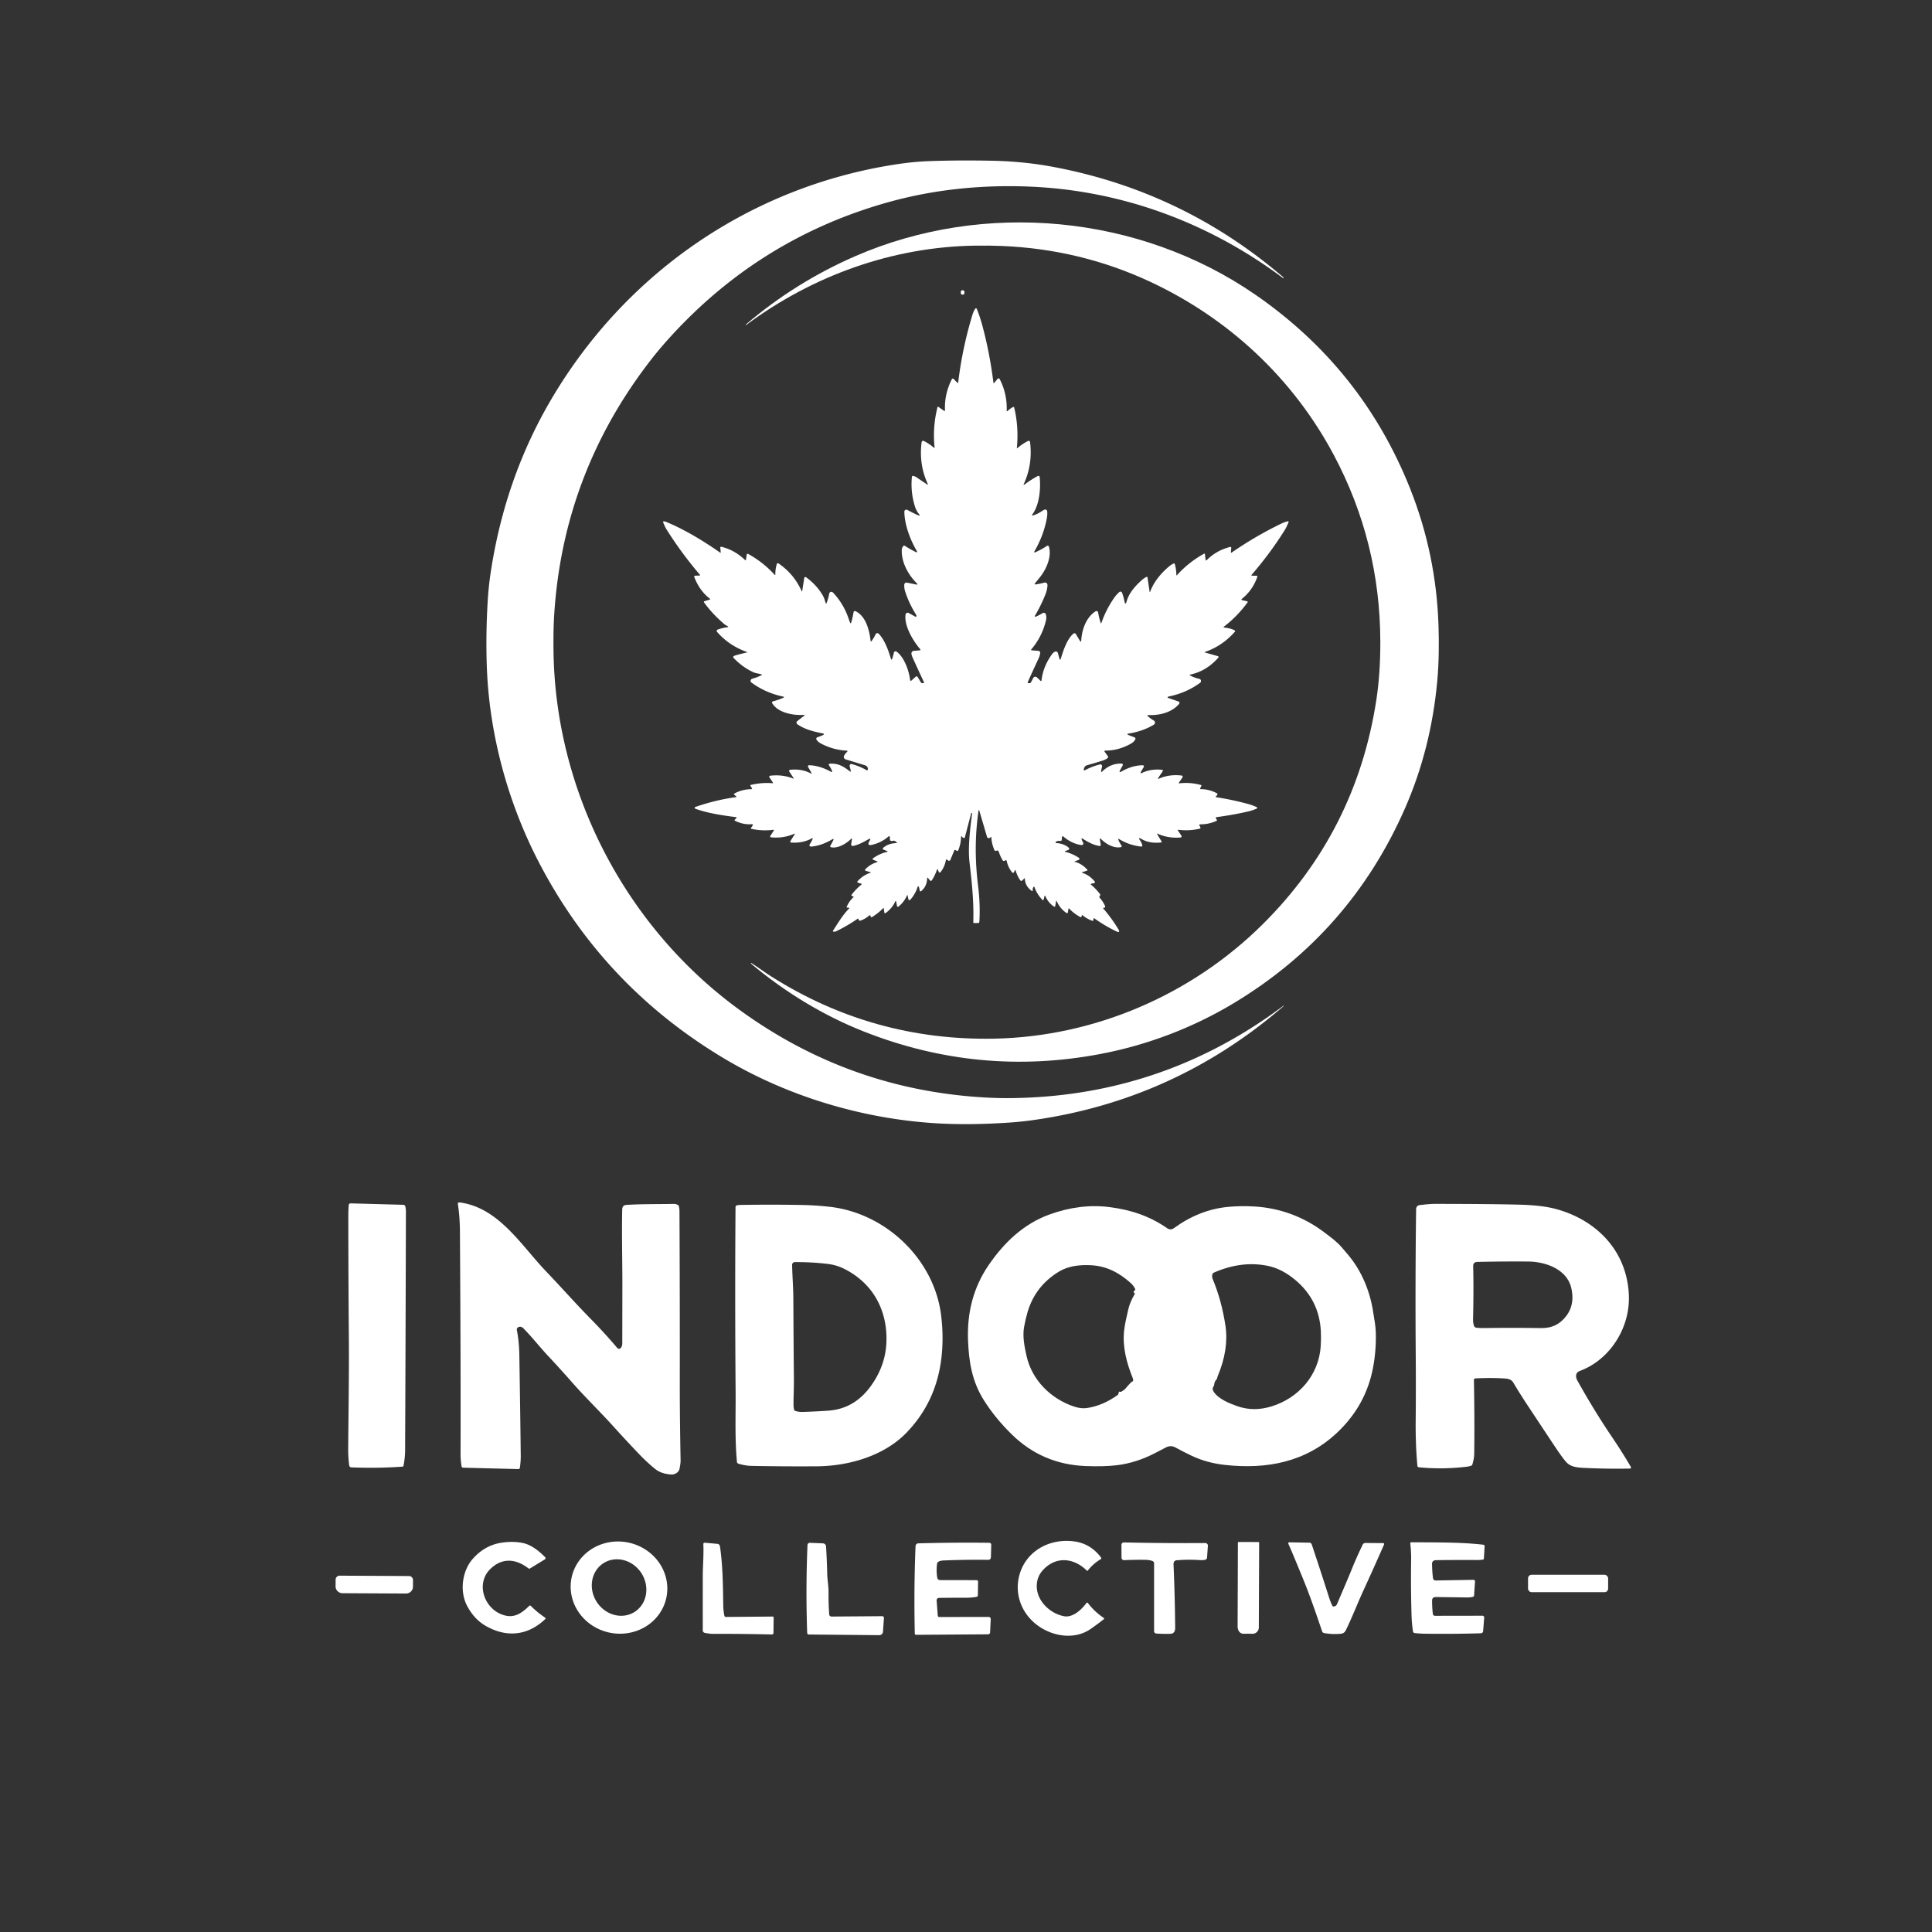 <?xml version="1.0" encoding="UTF-8" standalone="no"?> <svg xmlns="http://www.w3.org/2000/svg" version="1.1" viewBox="0.00 0.00 1448.00 1448.00"><rect x="0.00" y="0.00" width="1448.00" height="1448.00" fill="#333333" stroke="none"/><path stroke="#ffffff" stroke-width="5.00" fill="none" stroke-linecap="butt" vector-effect="non-scaling-stroke" d=" M 837.95 1045.35 Q 839.07 1045.71 840.17 1045.64 Q 841.30 1045.57 842.22 1044.85 C 843.24 1044.05 844.35 1043.66 845.18 1042.62 Q 847.14 1040.19 849.36 1037.95 Q 849.73 1037.58 850.24 1037.42 C 854.66 1036.04 856.10 1025.69 856.33 1021.29 Q 857.09 1006.67 856.89 992.17 Q 856.81 986.17 854.90 979.02 C 854.31 976.80 854.71 974.62 854.39 972.48 Q 853.81 968.53 850.94 966.40"></path><path fill="#ffffff" d=" M 961.67 208.47 C 906.23 166.95 840.98 142.77 772.00 139.87 C 736.21 138.37 700.31 141.86 665.44 151.63 Q 569.14 178.63 501.45 253.54 Q 494.37 261.38 488.93 268.32 Q 421.53 354.35 415.25 462.65 Q 414.67 472.59 414.84 487.50 C 416.04 592.22 467.86 693.13 552.30 755.44 Q 635.97 817.18 739.76 822.63 Q 749.74 823.16 759.75 822.99 Q 872.05 821.18 961.91 753.80 Q 962.02 753.72 962.12 753.83 L 962.12 753.83 Q 962.21 753.94 962.10 754.03 Q 961.00 754.96 959.90 755.90 Q 880.02 823.97 776.42 839.19 Q 766.17 840.70 756.55 841.35 Q 724.65 843.50 698.55 841.68 C 645.00 837.96 589.99 821.53 542.71 793.30 Q 452.06 739.17 403.75 646.03 C 380.55 601.30 366.49 549.72 364.83 498.76 Q 364.05 474.98 365.53 450.49 Q 366.15 440.12 367.51 430.84 Q 378.12 358.31 413.85 298.12 C 469.31 204.66 561.75 140.65 669.54 123.50 Q 683.63 121.26 695.01 120.82 C 710.95 120.21 727.66 120.14 743.99 120.48 Q 767.53 120.98 789.25 125.06 Q 886.79 143.37 961.93 207.91 A 0.26 0.26 0.0 0 1 961.95 208.28 L 961.77 208.46 Q 961.73 208.51 961.67 208.47 Z"></path><path fill="#ffffff" d=" M 862.04 211.17 Q 809.67 186.74 750.72 184.34 Q 741.41 183.96 731.07 184.10 C 668.95 184.96 609.12 206.51 559.22 243.58 Q 559.08 243.68 558.98 243.55 L 558.97 243.54 Q 558.83 243.37 559.00 243.23 Q 596.20 211.48 641.11 191.95 C 737.78 149.92 854.00 160.89 940.83 220.83 Q 1021.04 276.19 1056.83 366.12 Q 1076.44 415.38 1078.15 469.15 C 1078.58 482.51 1078.44 497.12 1077.18 510.70 Q 1072.49 561.22 1053.26 605.27 Q 1012.21 699.29 924.30 752.08 C 894.04 770.25 859.92 783.28 824.65 789.96 Q 733.74 807.18 647.48 773.12 C 616.81 761.02 588.07 743.38 562.70 722.09 Q 562.69 722.08 562.70 722.07 L 562.88 721.83 Q 562.98 721.68 563.14 721.78 C 568.17 724.97 573.36 728.88 577.69 731.62 Q 654.20 780.18 744.95 778.46 C 820.34 777.03 893.11 745.61 946.35 692.74 Q 1016.45 623.11 1031.56 524.50 Q 1034.58 504.78 1034.53 481.01 Q 1034.39 406.32 999.73 341.14 C 969.11 283.55 920.87 238.63 862.04 211.17 Z"></path><rect fill="#ffffff" x="-1.36" y="-1.62" transform="translate(721.45,219.19) rotate(4.3)" width="2.72" height="3.24" rx="1.09"></rect><path fill="#ffffff" d=" M 594.61 582.91 L 591.53 578.24 A 0.83 0.82 -20.0 0 1 592.13 576.97 Q 600.68 575.99 607.65 579.65 Q 608.68 580.19 608.11 579.18 L 605.63 574.77 A 0.83 0.83 0.0 0 1 606.37 573.53 Q 614.15 573.70 622.64 578.34 Q 624.11 579.14 623.49 577.58 Q 622.67 575.50 621.30 573.60 A 0.77 0.77 0.0 0 1 621.87 572.38 C 628.09 571.99 632.04 574.27 636.77 577.99 Q 637.93 578.90 637.58 577.47 L 636.80 574.22 A 1.30 1.30 0.0 0 1 638.40 572.66 Q 644.37 574.27 649.36 577.18 Q 650.13 577.63 650.39 576.77 Q 650.61 576.02 650.29 575.30 Q 649.70 574.00 648.34 573.58 L 633.80 569.13 A 1.97 1.96 -65.8 0 1 632.70 566.22 Q 633.66 564.66 635.07 563.27 A 0.39 0.39 0.0 0 0 634.82 562.61 Q 624.11 562.08 614.82 557.00 Q 613.10 556.05 611.98 554.38 A 1.20 1.19 -26.1 0 1 612.60 552.58 Q 614.58 551.91 616.49 551.07 Q 618.70 550.09 616.33 549.62 C 609.69 548.27 603.24 546.73 597.57 542.79 A 1.44 1.44 0.0 0 1 597.51 540.47 L 602.56 536.55 Q 603.67 535.69 602.27 535.79 C 594.48 536.32 582.88 534.20 578.71 526.93 A 0.85 0.84 67.6 0 1 579.22 525.69 Q 583.38 524.59 586.85 523.06 Q 588.37 522.39 586.74 522.04 Q 573.70 519.24 563.32 511.65 Q 561.99 510.67 562.92 509.28 A 1.34 1.31 -80.3 0 1 563.64 508.76 Q 567.16 507.78 570.58 506.14 Q 571.50 505.70 570.53 505.39 C 568.57 504.75 566.44 504.66 564.55 503.79 Q 556.43 500.05 549.69 492.97 A 0.69 0.68 -45.3 0 1 549.69 492.04 Q 550.18 491.51 550.90 491.30 Q 555.09 490.07 559.43 489.11 Q 560.45 488.89 559.47 488.53 Q 546.35 483.80 537.44 473.62 A 1.11 1.11 0.0 0 1 537.91 471.84 Q 541.76 470.49 545.37 470.07 Q 546.12 469.99 545.55 469.50 C 544.80 468.86 543.83 468.58 543.05 467.93 Q 534.24 460.52 527.65 451.48 A 0.56 0.56 0.0 0 1 527.93 450.62 L 531.92 449.37 Q 532.62 449.14 532.03 448.70 Q 524.37 442.85 520.34 432.48 A 0.74 0.74 0.0 0 1 521.00 431.47 L 524.18 431.36 Q 525.05 431.33 524.48 430.67 Q 511.00 414.87 500.02 397.54 Q 498.13 394.56 496.99 391.33 A 0.45 0.44 -7.8 0 1 497.44 390.74 Q 498.42 390.79 499.35 391.18 C 513.28 396.96 527.24 405.44 539.77 414.19 A 0.26 0.26 0.0 0 0 540.18 413.95 L 539.84 410.47 A 0.63 0.63 0.0 0 1 540.61 409.80 C 547.42 411.38 553.41 414.93 558.43 419.73 Q 558.98 420.26 559.09 419.51 L 559.62 415.74 A 0.78 0.78 0.0 0 1 560.77 415.17 Q 572.01 421.40 580.41 430.62 Q 581.12 431.39 581.11 430.34 Q 581.06 426.61 582.19 422.75 A 0.86 0.86 0.0 0 1 583.50 422.28 Q 594.98 430.11 600.74 442.86 Q 601.12 443.70 601.26 442.79 L 602.77 433.20 A 0.87 0.87 0.0 0 1 604.15 432.63 Q 612.27 438.58 616.78 446.49 C 617.76 448.22 618.23 450.14 618.86 452.03 Q 619.12 452.84 619.45 452.05 Q 620.84 448.67 621.50 444.86 A 1.60 1.59 28.0 0 1 624.22 444.03 Q 632.16 452.29 636.05 463.75 Q 636.54 465.19 637.08 466.50 Q 637.61 467.78 638.01 466.45 Q 639.09 462.82 639.74 458.81 A 1.01 1.01 0.0 0 1 641.18 458.06 C 648.90 461.76 651.60 472.14 652.50 480.36 Q 652.60 481.20 653.12 480.54 Q 654.98 478.18 656.23 475.41 A 1.46 1.45 -55.0 0 1 658.60 474.99 C 663.11 479.65 665.83 487.46 667.69 493.63 Q 668.14 495.12 668.68 493.66 Q 669.49 491.50 669.92 489.20 A 1.31 1.31 0.0 0 1 671.97 488.38 C 677.88 492.61 681.39 503.16 682.11 509.70 A 0.60 0.60 0.0 0 0 683.11 510.07 L 686.23 507.21 A 1.04 1.03 53.5 0 1 687.82 507.45 L 690.07 511.26 Q 690.56 512.10 691.52 512.02 L 691.93 511.99 Q 692.80 511.93 692.43 511.13 Q 687.99 501.72 683.91 492.68 Q 683.38 491.51 683.12 490.17 A 1.99 1.99 0.0 0 1 684.91 487.80 L 689.33 487.44 A 0.53 0.53 0.0 0 0 689.69 486.56 C 684.10 480.08 677.55 468.86 678.68 460.61 A 1.61 1.60 -71.6 0 1 681.04 459.42 L 686.08 462.21 A 0.52 0.52 0.0 0 0 686.85 461.76 Q 686.85 461.50 686.81 461.24 Q 686.76 460.98 686.60 460.72 Q 681.26 452.21 678.38 443.26 Q 677.60 440.83 677.74 438.19 A 1.64 1.63 7.1 0 1 679.70 436.67 L 686.52 438.06 Q 688.36 438.43 687.04 437.10 C 680.53 430.54 675.75 421.62 675.83 412.47 Q 675.85 410.70 676.97 409.29 A 0.90 0.90 0.0 0 1 678.17 409.09 Q 681.96 411.55 686.05 413.59 Q 688.11 414.62 686.95 412.63 C 682.19 404.50 677.95 393.35 677.79 383.52 A 1.57 1.56 72.6 0 1 678.47 382.21 Q 679.20 381.71 680.01 382.16 Q 684.38 384.57 687.93 386.09 Q 690.17 387.04 688.66 385.13 Q 686.67 382.62 685.77 379.73 Q 682.31 368.67 683.47 357.25 A 0.66 0.66 0.0 0 1 684.25 356.67 Q 685.89 356.98 687.27 357.95 Q 691.12 360.66 694.81 363.01 Q 695.77 363.62 695.29 362.58 Q 688.64 348.15 690.71 331.47 A 1.22 1.22 0.0 0 1 692.49 330.53 Q 696.56 332.65 699.90 335.51 Q 700.53 336.06 700.45 335.23 Q 698.88 320.02 702.63 305.18 A 0.44 0.44 0.0 0 1 703.31 304.93 L 707.59 307.94 A 0.43 0.42 16.4 0 0 708.26 307.58 Q 707.68 295.52 713.39 284.20 A 0.83 0.82 36.3 0 1 714.72 284.00 L 717.54 286.90 A 0.35 0.35 0.0 0 0 718.14 286.70 Q 721.24 260.83 728.88 235.76 Q 729.59 233.42 730.94 231.36 A 0.63 0.63 0.0 0 1 732.05 231.46 Q 734.42 237.12 736.40 244.55 Q 741.79 264.71 744.53 286.58 Q 744.66 287.60 745.31 286.80 L 747.67 283.94 A 0.95 0.94 -38.7 0 1 749.24 284.11 Q 754.90 295.15 754.50 307.65 Q 754.47 308.65 755.20 307.97 Q 757.04 306.26 759.25 305.06 A 0.61 0.61 0.0 0 1 760.13 305.46 Q 763.62 320.12 762.13 335.58 Q 762.07 336.24 762.58 335.81 Q 766.27 332.64 770.47 330.49 A 1.07 1.06 -17.1 0 1 772.02 331.31 Q 774.05 348.01 767.41 362.55 Q 766.75 364.00 768.02 363.04 Q 772.76 359.49 777.40 356.97 Q 779.09 356.04 779.27 357.97 C 780.05 366.38 779.06 378.18 773.91 385.29 Q 772.85 386.75 774.57 386.21 Q 778.03 385.10 781.44 382.70 Q 782.22 382.15 783.11 381.93 A 1.42 1.41 -9.9 0 1 784.85 383.15 Q 785.10 385.60 784.62 388.23 Q 782.25 401.14 775.44 412.94 Q 774.51 414.55 776.21 413.80 Q 780.72 411.80 784.66 409.14 A 0.98 0.98 0.0 0 1 786.15 409.68 C 788.42 417.49 784.02 427.02 779.10 433.02 Q 777.38 435.12 775.75 437.15 Q 774.94 438.16 776.22 438.00 Q 779.18 437.62 782.73 436.67 C 784.18 436.28 785.16 437.49 785.07 438.83 Q 784.84 442.18 783.58 445.35 Q 780.18 453.92 775.57 461.66 A 0.33 0.33 0.0 0 0 775.74 462.14 Q 776.10 462.28 776.45 462.12 Q 779.11 460.96 781.44 459.52 A 1.63 1.62 66.2 0 1 783.85 460.46 Q 784.48 462.66 783.95 464.90 Q 781.06 477.19 772.86 486.81 A 0.36 0.36 0.0 0 0 773.11 487.40 L 778.24 487.80 A 1.52 1.52 0.0 0 1 779.61 489.62 Q 779.15 491.95 778.25 493.84 Q 774.33 502.17 770.36 511.05 Q 769.95 511.98 770.96 512.01 L 771.62 512.03 A 1.15 1.13 14.7 0 0 772.66 511.43 L 774.41 508.13 A 1.74 1.74 0.0 0 1 777.15 507.68 L 779.93 510.31 A 0.39 0.39 0.0 0 0 780.59 510.07 Q 781.72 499.60 788.49 490.29 Q 789.36 489.08 790.66 488.43 A 1.55 1.55 0.0 0 1 792.85 489.41 L 793.98 493.46 Q 794.53 495.43 795.12 493.47 C 796.83 487.78 799.79 478.70 804.57 474.87 A 1.19 1.18 55.1 0 1 806.32 475.19 L 809.31 480.18 Q 810.23 481.72 810.36 479.93 C 810.93 471.70 814.03 462.74 821.10 458.17 A 1.25 1.25 0.0 0 1 823.02 459.00 Q 823.73 463.11 824.88 466.66 Q 825.20 467.65 825.55 466.66 Q 829.06 456.68 834.98 448.17 Q 836.79 445.56 838.94 443.71 A 1.29 1.28 -29.9 0 1 840.98 444.26 Q 842.11 447.42 842.73 450.54 Q 843.45 454.17 844.43 450.60 C 846.19 444.25 851.34 438.60 856.28 434.32 Q 857.69 433.10 859.39 432.35 A 0.45 0.45 0.0 0 1 860.02 432.69 L 861.58 443.28 Q 861.73 444.27 862.08 443.33 Q 865.58 433.96 874.91 425.63 C 876.40 424.30 877.83 423.10 879.69 422.32 A 0.59 0.59 0.0 0 1 880.48 422.71 Q 881.62 426.70 881.66 430.78 Q 881.66 431.58 882.20 430.98 Q 890.84 421.41 902.44 414.97 A 0.42 0.42 0.0 0 1 903.06 415.29 L 903.59 419.72 A 0.40 0.40 0.0 0 0 904.27 419.95 Q 911.75 412.42 922.09 409.90 A 0.58 0.58 0.0 0 1 922.81 410.51 L 922.54 413.71 Q 922.46 414.58 923.18 414.08 Q 941.38 401.55 960.58 392.31 Q 962.90 391.19 965.30 390.70 A 0.44 0.44 0.0 0 1 965.79 391.30 C 964.92 393.34 964.07 395.38 962.88 397.28 Q 952.28 414.33 937.99 430.92 A 0.33 0.33 0.0 0 0 938.24 431.47 L 941.77 431.50 A 0.61 0.61 0.0 0 1 942.35 432.30 Q 938.91 442.35 930.58 448.99 A 0.44 0.44 0.0 0 0 930.76 449.76 L 934.77 450.67 A 0.48 0.48 0.0 0 1 935.05 451.42 Q 927.57 461.78 917.34 469.64 Q 916.63 470.18 917.51 470.31 C 920.21 470.71 923.29 471.15 925.43 472.55 Q 926.00 472.92 925.55 473.43 Q 916.09 484.17 903.27 488.56 Q 902.43 488.85 903.28 489.09 L 912.77 491.77 A 0.70 0.70 0.0 0 1 913.11 492.91 Q 904.14 503.06 892.07 505.59 Q 891.15 505.79 891.97 506.24 Q 895.14 507.97 898.83 508.78 A 1.67 1.66 -56.9 0 1 899.45 511.75 Q 889.08 519.35 875.85 522.04 Q 875.43 522.12 875.16 522.48 A 0.35 0.34 -62.3 0 0 875.32 523.01 L 883.23 525.75 A 1.14 1.13 -60.3 0 1 883.72 527.56 C 878.19 534.07 869.13 536.21 860.70 535.95 Q 859.31 535.91 860.34 536.84 Q 862.24 538.54 864.62 539.94 C 866.01 540.75 865.97 542.41 864.63 543.21 Q 856.65 548.04 846.14 549.75 Q 843.81 550.13 846.01 550.98 L 850.28 552.63 A 1.13 1.13 0.0 0 1 850.85 554.25 Q 849.74 556.14 847.79 557.25 Q 838.40 562.62 828.26 562.57 A 0.49 0.49 0.0 0 0 827.86 563.35 L 830.30 566.70 A 1.11 1.11 0.0 0 1 830.05 568.25 Q 828.40 569.43 826.23 570.11 Q 820.14 572.03 814.68 573.53 A 3.02 3.01 -83.3 0 0 812.86 574.97 Q 812.36 575.90 812.24 576.90 A 0.49 0.48 -11.0 0 0 812.96 577.38 Q 818.28 574.46 824.40 572.92 A 1.23 1.23 0.0 0 1 825.64 573.31 Q 826.18 573.93 825.94 574.78 Q 825.46 576.49 825.25 578.15 A 0.37 0.36 -18.8 0 0 825.87 578.45 C 829.99 574.34 834.72 572.15 840.62 572.28 A 0.95 0.95 0.0 0 1 841.43 573.69 L 839.64 576.93 Q 838.17 579.58 840.80 578.08 Q 848.30 573.78 856.00 573.55 Q 858.03 573.49 857.00 575.24 L 855.21 578.26 Q 854.11 580.11 856.07 579.21 Q 862.75 576.11 870.94 576.95 A 0.69 0.69 0.0 0 1 871.44 578.02 L 868.25 582.77 Q 867.32 584.16 868.85 583.49 Q 876.31 580.21 885.53 581.23 A 0.96 0.96 0.0 0 1 886.21 582.73 L 883.55 586.60 A 0.33 0.33 0.0 0 0 883.86 587.11 Q 892.08 586.13 900.13 588.36 A 0.46 0.45 20.8 0 1 900.42 588.99 L 899.54 590.80 Q 899.23 591.44 899.95 591.45 Q 906.45 591.50 912.14 594.61 Q 912.60 594.86 912.46 595.36 Q 912.28 596.02 911.72 596.43 Q 910.49 597.34 912.00 597.57 Q 923.49 599.35 935.10 602.48 Q 938.73 603.45 941.92 604.96 A 0.58 0.58 0.0 0 1 941.92 606.01 Q 939.07 607.30 936.13 608.01 Q 925.33 610.60 911.73 612.44 Q 910.88 612.56 911.32 613.29 L 912.03 614.50 A 0.49 0.49 0.0 0 1 911.81 615.20 Q 905.78 617.92 899.54 617.81 A 0.67 0.66 70.6 0 0 899.02 618.90 Q 899.56 619.53 899.72 620.37 Q 899.82 620.92 899.28 621.05 Q 891.35 622.94 882.97 621.89 A 0.25 0.25 0.0 0 0 882.73 622.27 L 885.45 626.33 A 0.88 0.87 -19.5 0 1 884.80 627.69 Q 875.63 628.44 867.74 624.91 Q 866.86 624.52 867.36 625.35 L 870.60 630.68 A 0.48 0.48 0.0 0 1 870.25 631.40 Q 861.66 632.39 855.54 628.83 Q 852.57 627.11 854.50 629.94 Q 855.54 631.48 856.02 633.09 Q 856.49 634.66 854.87 634.46 Q 846.18 633.38 838.97 629.00 Q 837.71 628.23 838.27 629.60 Q 839.16 631.80 840.55 633.74 A 0.76 0.75 66.4 0 1 840.09 634.92 C 834.83 635.98 828.88 632.57 825.20 628.83 Q 824.12 627.74 824.36 629.25 L 824.99 633.24 A 0.71 0.70 89.0 0 1 824.21 634.05 C 819.60 633.49 815.39 631.03 811.47 628.63 Q 810.21 627.86 810.72 629.25 Q 811.16 630.47 811.78 631.58 A 1.20 1.19 -11.2 0 1 810.59 633.35 Q 803.59 632.50 797.10 627.07 Q 796.06 626.20 795.93 627.54 L 795.74 629.56 Q 795.68 630.18 795.06 630.21 Q 794.24 630.26 793.43 630.25 A 3.49 3.11 -52.6 0 0 792.13 630.50 Q 791.28 630.84 791.12 631.66 Q 791.08 631.88 791.30 631.88 Q 796.53 632.02 800.25 634.74 Q 802.68 636.53 799.78 637.36 Q 799.14 637.54 798.51 637.81 Q 797.55 638.22 798.56 638.48 Q 803.95 639.81 808.64 642.95 A 0.86 0.86 0.0 0 1 808.46 644.47 L 805.75 645.50 Q 804.91 645.81 805.78 646.03 Q 810.79 647.25 814.91 651.82 A 0.44 0.43 60.3 0 1 814.72 652.53 L 811.47 653.54 Q 810.34 653.88 811.46 654.27 Q 816.66 656.04 820.48 660.69 A 0.74 0.73 64.2 0 1 820.07 661.88 L 817.82 662.35 A 0.38 0.38 0.0 0 0 817.66 663.02 Q 821.39 666.10 824.48 670.18 Q 824.80 670.60 824.53 671.05 L 824.01 671.91 A 0.71 0.70 -51.4 0 0 824.10 672.74 Q 826.67 675.60 828.15 678.86 Q 828.82 680.35 827.17 680.35 A 0.36 0.35 69.8 0 0 826.90 680.94 Q 833.10 688.12 837.93 696.01 Q 840.24 699.77 836.27 697.84 Q 827.88 693.78 820.36 688.40 Q 819.62 687.87 819.53 688.77 L 819.45 689.60 Q 819.37 690.37 818.65 690.11 Q 814.58 688.64 811.40 686.00 Q 810.83 685.52 810.79 686.26 Q 810.75 686.80 810.43 687.21 Q 810.14 687.57 809.74 687.35 Q 804.95 684.79 801.43 681.04 Q 800.90 680.47 800.78 681.24 L 800.38 683.81 A 0.68 0.68 0.0 0 1 799.33 684.27 Q 794.62 681.13 792.09 675.63 Q 791.63 674.63 791.45 675.71 L 790.88 679.09 A 0.60 0.60 0.0 0 1 789.96 679.49 Q 785.73 676.69 783.50 671.70 Q 783.07 670.72 782.81 671.76 L 782.18 674.25 A 0.52 0.52 0.0 0 1 781.30 674.49 Q 777.07 670.02 775.36 664.94 Q 775.09 664.14 774.59 664.82 Q 773.88 665.77 774.00 667.14 Q 774.10 668.29 773.16 667.62 Q 768.36 664.17 768.10 658.54 A 0.28 0.28 0.0 0 0 767.61 658.36 L 766.26 659.86 A 1.02 1.02 0.0 0 1 764.66 659.75 Q 762.30 656.31 761.18 652.36 A 0.33 0.33 0.0 0 0 760.55 652.32 L 760.00 653.65 A 0.83 0.82 -53.8 0 1 758.60 653.87 Q 755.64 650.30 754.48 645.30 Q 754.24 644.27 753.39 644.90 Q 752.08 645.86 751.27 644.47 Q 749.60 641.57 748.58 638.42 Q 748.40 637.84 747.88 637.55 Q 747.32 637.24 746.78 637.60 A 1.00 1.00 0.0 0 1 745.32 637.16 Q 743.20 632.28 743.01 627.71 Q 742.98 626.86 742.41 627.50 Q 741.60 628.41 740.53 628.07 Q 739.93 627.88 739.76 627.28 L 734.02 607.75 Q 733.59 606.28 733.37 607.80 C 730.62 626.92 730.73 645.13 733.06 663.94 Q 734.79 677.80 734.01 690.85 Q 733.96 691.73 733.07 691.75 L 730.24 691.83 Q 729.44 691.86 729.46 691.06 C 729.94 675.92 728.42 661.48 726.66 646.54 C 725.36 635.48 726.99 621.51 728.59 609.73 Q 728.64 609.41 728.32 609.34 L 728.05 609.29 Q 727.96 609.27 727.93 609.36 L 723.15 627.55 Q 723.05 627.91 722.71 628.01 Q 721.90 628.25 721.25 627.33 Q 720.33 626.02 720.27 627.62 Q 720.11 632.65 718.19 637.29 Q 717.90 637.99 717.22 637.66 L 715.94 637.04 Q 715.46 636.80 715.25 637.31 L 712.26 644.50 A 1.08 1.08 0.0 0 1 710.48 644.82 Q 710.07 644.39 709.52 644.20 A 0.44 0.44 0.0 0 0 708.95 644.54 Q 708.03 649.76 704.90 653.67 A 0.75 0.75 0.0 0 1 703.62 653.50 L 702.94 651.92 Q 702.54 650.99 702.21 651.94 Q 700.77 656.05 698.43 659.75 A 0.92 0.91 -48.4 0 1 696.95 659.84 L 695.51 658.04 Q 694.93 657.32 694.90 658.24 Q 694.70 664.00 690.84 667.51 Q 689.37 668.86 689.19 666.87 Q 689.08 665.71 688.59 664.66 Q 688.11 663.63 687.76 664.72 Q 686.06 670.00 682.26 674.37 A 0.83 0.83 0.0 0 1 680.82 673.99 L 680.27 671.28 Q 680.09 670.37 679.73 671.22 Q 677.70 675.97 673.37 679.51 A 0.66 0.66 0.0 0 1 672.31 679.13 L 671.65 675.80 Q 671.42 674.66 670.94 675.72 Q 668.70 680.69 663.74 684.34 A 0.61 0.61 0.0 0 1 662.78 683.93 L 662.41 681.02 Q 662.32 680.25 661.78 680.81 Q 658.08 684.59 653.47 687.38 A 0.57 0.56 63.5 0 1 652.65 687.10 L 652.36 686.35 Q 652.08 685.63 651.50 686.14 Q 648.55 688.70 645.08 689.93 Q 643.71 690.41 643.47 688.94 Q 643.35 688.19 642.72 688.63 Q 635.28 693.80 626.56 698.04 C 625.95 698.33 625.28 698.31 624.63 698.26 A 0.44 0.43 18.3 0 1 624.29 697.59 C 628.05 691.77 631.52 685.91 636.30 680.99 Q 636.92 680.35 636.03 680.29 L 635.03 680.23 Q 634.35 680.19 634.62 679.56 Q 636.36 675.52 639.55 672.50 Q 640.10 671.98 639.36 671.82 Q 638.80 671.71 638.36 671.40 Q 637.89 671.07 638.24 670.61 Q 641.40 666.48 645.63 662.97 A 0.39 0.39 0.0 0 0 645.49 662.29 L 643.02 661.56 A 0.67 0.66 -60.6 0 1 642.72 660.48 Q 646.76 655.98 652.29 654.15 Q 653.08 653.89 652.28 653.66 L 648.72 652.61 A 0.59 0.59 0.0 0 1 648.45 651.65 Q 651.98 647.79 657.24 646.19 Q 658.27 645.88 657.26 645.49 L 654.40 644.38 A 0.60 0.60 0.0 0 1 654.26 643.34 Q 659.05 639.85 664.81 638.47 Q 665.77 638.24 664.86 637.86 L 662.07 636.73 A 0.74 0.74 0.0 0 1 661.86 635.50 Q 665.63 632.12 671.72 631.88 Q 672.63 631.85 671.96 631.22 Q 671.48 630.77 670.88 630.41 Q 670.00 629.90 669.04 630.23 Q 668.22 630.51 667.49 630.10 Q 667.02 629.84 666.99 629.31 L 666.88 627.20 A 0.52 0.52 0.0 0 0 666.01 626.83 Q 660.25 631.94 652.33 633.42 A 1.24 1.23 8.1 0 1 651.00 631.65 L 651.98 629.72 Q 652.92 627.88 651.12 628.89 C 647.43 630.95 643.41 633.28 639.23 634.03 A 1.12 1.11 -0.6 0 1 637.93 632.76 L 638.52 628.99 Q 638.70 627.90 637.92 628.68 C 634.31 632.29 628.07 636.06 622.86 635.00 A 0.80 0.80 0.0 0 1 622.35 633.79 Q 623.49 631.96 624.46 629.87 Q 625.26 628.16 623.64 629.13 Q 616.32 633.48 608.93 634.43 Q 605.44 634.87 607.40 631.96 Q 608.41 630.46 609.05 628.71 Q 609.36 627.84 608.56 628.29 Q 601.66 632.09 592.94 631.47 A 0.70 0.70 0.0 0 1 592.39 630.40 L 595.60 625.29 Q 596.07 624.54 595.26 624.89 Q 587.01 628.53 577.79 627.54 A 0.64 0.64 0.0 0 1 577.32 626.55 L 579.96 622.47 A 0.36 0.36 0.0 0 0 579.61 621.91 Q 571.48 622.99 563.19 621.21 A 0.55 0.55 0.0 0 1 562.93 620.28 Q 563.77 619.48 564.20 618.34 A 0.47 0.47 0.0 0 0 563.72 617.70 Q 557.17 618.29 550.83 615.12 Q 550.27 614.84 550.69 614.39 L 551.89 613.10 Q 552.42 612.53 551.65 612.43 C 541.43 611.13 530.90 609.58 521.27 606.19 A 0.89 0.87 20.0 0 1 520.73 605.05 Q 520.77 604.94 521.26 604.77 Q 536.43 599.52 551.34 597.50 Q 552.34 597.36 551.57 596.70 L 550.39 595.68 Q 549.74 595.11 550.50 594.70 Q 556.18 591.59 563.15 591.46 A 0.48 0.48 0.0 0 0 563.55 590.73 L 562.48 589.03 Q 562.11 588.43 562.80 588.27 Q 571.22 586.34 578.93 587.01 Q 579.64 587.08 579.25 586.48 L 576.64 582.55 A 0.75 0.75 0.0 0 1 577.18 581.39 Q 586.28 580.31 594.21 583.41 Q 595.20 583.80 594.61 582.91 Z"></path><path fill="#ffffff" d=" M 462.66 1010.31 A 1.68 1.68 0.0 0 0 465.27 1010.26 Q 466.38 1008.85 466.39 1007.02 Q 466.42 986.40 466.46 964.27 C 466.49 945.09 465.93 925.78 466.33 906.50 Q 466.40 903.24 469.49 903.05 C 481.44 902.30 493.54 902.54 505.09 902.30 Q 506.54 902.27 508.17 903.16 Q 508.63 903.41 508.75 903.91 Q 509.24 905.88 509.25 907.77 Q 509.57 972.60 509.49 1037.00 Q 509.46 1060.33 510.09 1094.50 Q 510.13 1096.69 509.30 1100.76 C 508.73 1103.58 505.74 1105.32 502.90 1105.11 Q 495.51 1104.56 491.07 1101.00 Q 484.91 1096.06 477.71 1088.48 Q 468.11 1078.38 459.98 1069.36 C 449.72 1057.97 438.47 1047.13 428.80 1036.10 Q 419.73 1025.77 411.20 1016.69 C 404.63 1009.71 399.12 1002.48 392.19 995.47 Q 390.70 993.96 388.80 994.52 A 2.04 2.04 0.0 0 0 387.38 996.87 Q 389.07 1005.60 389.23 1015.48 Q 389.92 1058.17 390.29 1090.87 Q 390.34 1095.13 389.65 1100.06 A 1.16 1.16 0.0 0 1 388.48 1101.05 L 347.22 1100.01 Q 346.08 1099.98 345.91 1098.86 Q 345.16 1094.00 345.18 1089.75 Q 345.38 1026.96 344.71 923.03 Q 344.63 911.78 343.19 902.55 Q 342.95 901.01 344.50 901.21 C 373.72 904.96 390.70 933.47 409.25 952.85 C 420.57 964.68 431.21 976.79 442.88 988.64 Q 453.29 999.22 462.66 1010.31 Z"></path><path fill="#ffffff" d=" M 303.78 904.21 Q 304.23 906.20 304.23 907.95 Q 303.99 1002.23 303.63 1086.88 C 303.61 1090.74 303.21 1094.70 302.39 1098.63 A 0.73 0.73 0.0 0 1 301.73 1099.21 Q 282.84 1100.58 263.31 1099.76 A 1.66 1.66 0.0 0 1 261.74 1098.32 Q 260.92 1092.07 260.96 1086.39 C 261.13 1059.49 261.69 1030.97 261.46 1002.56 Q 261.09 958.34 261.05 912.45 Q 261.04 907.63 261.34 903.42 Q 261.44 901.87 262.99 901.91 L 302.27 902.97 A 1.60 1.59 84.1 0 1 303.78 904.21 Z"></path><path fill="#ffffff" d=" M 1104.91 1033.53 Q 1104.67 1033.82 1104.68 1034.50 Q 1105.24 1064.03 1104.90 1089.50 Q 1104.85 1093.41 1103.44 1097.77 Q 1103.29 1098.26 1102.80 1098.44 Q 1101.22 1099.04 1099.49 1099.25 Q 1081.25 1101.46 1063.39 1099.70 A 1.20 1.20 0.0 0 1 1062.32 1098.62 Q 1060.87 1082.77 1061.03 1065.00 Q 1061.26 1040.43 1061.08 1017.00 Q 1060.64 961.78 1061.35 906.10 A 2.95 2.95 0.0 0 1 1063.98 903.20 C 1067.80 902.78 1071.61 902.29 1075.48 902.29 Q 1116.05 902.31 1137.88 902.85 C 1146.91 903.07 1157.14 903.75 1165.74 906.02 C 1192.06 912.98 1213.34 931.43 1219.20 958.29 Q 1221.50 968.82 1220.58 978.51 C 1218.56 999.63 1204.64 1019.80 1184.15 1027.46 C 1180.68 1028.75 1180.66 1031.91 1182.26 1034.78 Q 1194.86 1057.40 1208.37 1077.34 Q 1216.09 1088.75 1222.33 1099.51 A 0.78 0.77 -15.5 0 1 1221.67 1100.67 Q 1204.70 1101.00 1187.04 1100.15 C 1182.72 1099.94 1177.68 1099.57 1174.40 1096.36 Q 1171.73 1093.74 1164.45 1082.78 Q 1154.46 1067.73 1144.64 1052.88 Q 1139.20 1044.65 1134.16 1036.20 Q 1132.54 1033.49 1128.41 1033.19 Q 1118.29 1032.47 1105.80 1033.08 A 1.31 1.23 -70.2 0 0 1104.91 1033.53 Z M 1177.63 965.30 C 1174.31 951.12 1158.21 945.59 1145.33 945.49 Q 1126.25 945.35 1107.28 945.78 Q 1104.04 945.85 1104.12 949.09 Q 1104.56 966.24 1104.03 988.51 Q 1103.97 991.32 1104.69 993.56 A 2.29 2.27 -6.2 0 0 1106.65 995.12 Q 1109.69 995.40 1112.86 995.35 Q 1133.91 995.06 1154.49 995.37 C 1160.49 995.46 1165.80 994.16 1170.32 990.12 Q 1181.18 980.43 1177.63 965.30 Z"></path><path fill="#ffffff" d=" M 622.12 904.51 C 664.09 909.35 700.04 943.89 705.30 985.43 Q 707.35 1001.64 705.66 1016.94 Q 701.97 1050.49 679.30 1073.87 C 662.42 1091.28 635.93 1098.82 612.12 1098.97 Q 586.35 1099.12 563.35 1098.66 Q 558.65 1098.57 553.46 1097.02 A 1.58 1.58 0.0 0 1 552.33 1095.65 C 550.68 1078.24 551.46 1060.06 551.33 1043.50 Q 550.77 973.08 551.26 904.68 A 1.36 1.36 0.0 0 1 552.39 903.35 Q 553.98 903.08 555.61 903.06 Q 579.22 902.71 600.92 903.11 Q 611.74 903.32 622.12 904.51 Z M 632.80 951.01 Q 626.98 948.08 620.42 947.29 Q 608.25 945.83 595.67 945.93 A 2.01 2.01 0.0 0 0 593.68 947.98 C 593.83 956.37 594.55 964.77 594.59 973.18 Q 594.75 1003.91 595.01 1034.27 C 595.06 1040.60 594.69 1046.88 594.73 1053.11 Q 594.74 1054.80 595.21 1056.65 A 1.06 1.05 -87.3 0 0 595.86 1057.37 Q 598.39 1058.31 601.58 1058.22 Q 611.58 1057.91 620.74 1057.27 Q 639.96 1055.95 652.16 1039.50 Q 663.81 1023.81 664.37 1005.50 C 665.10 981.79 654.14 961.72 632.80 951.01 Z"></path><path fill="#ffffff" d=" M 892.96 1090.99 Q 886.72 1088.00 880.91 1084.82 Q 877.45 1082.93 873.77 1084.86 Q 869.62 1087.03 865.93 1088.95 Q 851.52 1096.44 837.01 1098.16 Q 827.19 1099.32 813.50 1098.77 Q 781.11 1097.46 758.24 1075.00 Q 745.61 1062.61 737.13 1049.00 C 728.51 1035.16 726.14 1020.62 725.52 1004.51 Q 724.30 972.75 740.68 948.60 C 752.28 931.51 767.03 917.33 786.46 910.28 Q 809.68 901.84 831.88 904.74 C 847.31 906.75 861.26 911.18 874.78 920.53 Q 877.34 922.29 879.92 920.42 Q 898.84 906.67 920.09 904.57 Q 929.76 903.61 940.49 904.26 C 959.35 905.41 977.10 911.99 992.28 923.43 C 997.37 927.28 1001.81 930.51 1005.53 934.75 Q 1008.20 937.80 1011.03 941.24 C 1020.86 953.19 1026.94 968.37 1029.16 983.36 C 1029.90 988.39 1030.97 993.24 1031.13 998.32 Q 1031.55 1012.05 1029.02 1025.28 Q 1023.65 1053.43 1002.25 1073.65 C 978.80 1095.81 949.48 1101.44 917.83 1097.90 Q 904.23 1096.38 892.96 1090.99 Z M 911.84 1033.69 Q 910.11 1035.54 909.96 1038.01 Q 909.93 1038.49 909.64 1038.87 Q 908.16 1040.81 909.63 1043.07 C 913.11 1048.46 921.23 1051.76 927.23 1053.87 C 935.87 1056.91 944.30 1056.72 952.90 1054.09 C 973.39 1047.84 988.44 1030.59 989.86 1008.92 Q 990.24 1003.24 989.95 997.67 Q 988.73 974.43 971.00 959.47 Q 960.90 950.96 950.26 948.75 Q 930.48 944.66 909.53 953.91 Q 908.99 954.15 908.80 954.70 Q 908.09 956.67 908.84 958.47 Q 915.60 974.73 918.44 993.50 Q 921.11 1011.18 912.67 1031.37 Q 912.36 1032.11 912.23 1032.89 Q 912.16 1033.35 911.84 1033.69 Z M 837.95 1045.35 Q 839.07 1045.71 840.17 1045.64 Q 841.30 1045.57 842.22 1044.85 C 843.24 1044.05 844.35 1043.66 845.18 1042.62 Q 847.14 1040.19 849.36 1037.95 Q 849.73 1037.58 850.24 1037.42 C 854.66 1036.04 856.10 1025.69 856.33 1021.29 Q 857.09 1006.67 856.89 992.17 Q 856.81 986.17 854.90 979.02 C 854.31 976.80 854.71 974.62 854.39 972.48 Q 853.81 968.53 850.94 966.40 Q 849.79 963.69 847.37 961.53 C 838.52 953.62 828.99 948.70 817.01 948.23 C 808.78 947.91 800.65 948.82 793.64 953.07 Q 775.89 963.85 770.14 983.39 Q 768.68 988.34 767.56 994.40 C 766.24 1001.53 767.82 1009.36 769.38 1016.27 C 773.42 1034.26 787.40 1048.32 804.95 1054.18 Q 810.14 1055.92 814.51 1055.31 Q 826.35 1053.67 837.95 1045.35 Z"></path><path fill="#ffffff" d=" M 837.95 1045.35 Q 844.05 1042.60 848.13 1037.86 C 849.28 1036.51 849.62 1034.44 848.95 1032.79 C 844.39 1021.51 841.24 1009.59 842.47 997.60 C 843.02 992.24 844.41 986.87 845.56 981.64 Q 846.83 975.87 850.69 969.45 Q 851.12 968.74 850.94 966.40 Q 853.81 968.53 854.39 972.48 C 854.71 974.62 854.31 976.80 854.90 979.02 Q 856.81 986.17 856.89 992.17 Q 857.09 1006.67 856.33 1021.29 C 856.10 1025.69 854.66 1036.04 850.24 1037.42 Q 849.73 1037.58 849.36 1037.95 Q 847.14 1040.19 845.18 1042.62 C 844.35 1043.66 843.24 1044.05 842.22 1044.85 Q 841.30 1045.57 840.17 1045.64 Q 839.07 1045.71 837.95 1045.35 Z"></path><path fill="#ffffff" d=" M 797.50 1211.33 C 804.04 1212.56 810.65 1206.40 814.29 1201.39 A 0.63 0.63 0.0 0 1 815.30 1201.37 Q 820.46 1208.12 827.34 1212.68 A 0.49 0.49 0.0 0 1 827.37 1213.48 Q 822.45 1217.41 817.25 1220.98 C 806.29 1228.49 791.56 1226.92 780.42 1220.07 C 766.27 1211.38 759.46 1195.15 764.36 1179.31 C 769.82 1161.66 787.70 1152.63 805.70 1155.34 Q 817.41 1157.10 825.17 1167.25 A 0.93 0.93 0.0 0 1 824.91 1168.62 Q 819.17 1172.07 815.24 1177.16 A 0.43 0.43 0.0 0 1 814.60 1177.20 C 804.90 1167.50 791.29 1166.08 781.55 1176.88 Q 776.55 1182.42 777.09 1190.17 C 777.83 1200.64 787.47 1209.45 797.50 1211.33 Z"></path><path fill="#ffffff" d=" M 499.413 1197.489 A 36.30 34.48 12.1 0 1 456.692 1223.594 A 36.30 34.48 12.1 0 1 428.426 1182.271 A 36.30 34.48 12.1 0 1 471.148 1156.166 A 36.30 34.48 12.1 0 1 499.413 1197.489 Z M 475.751 1208.025 A 21.67 19.91 57.1 0 0 480.697 1179.015 A 21.67 19.91 57.1 0 0 452.209 1171.635 A 21.67 19.91 57.1 0 0 447.263 1200.645 A 21.67 19.91 57.1 0 0 475.751 1208.025 Z"></path><path fill="#ffffff" d=" M 396.06 1175.48 C 386.72 1168.25 376.36 1167.20 367.42 1176.01 C 356.88 1186.41 362.34 1203.89 374.85 1209.49 C 384.11 1213.64 390.08 1209.99 396.69 1203.53 A 0.78 0.77 -44.2 0 1 397.79 1203.54 C 401.10 1206.89 404.73 1209.82 408.64 1212.46 A 0.61 0.61 0.0 0 1 408.72 1213.41 C 395.37 1226.19 379.20 1227.50 363.62 1218.33 Q 355.24 1213.39 350.03 1203.46 C 344.41 1192.73 346.34 1177.55 354.14 1168.55 C 359.99 1161.81 367.35 1157.44 376.24 1156.17 Q 384.53 1154.98 391.71 1156.42 C 398.12 1157.71 404.00 1162.44 408.57 1167.08 A 1.06 1.05 -37.8 0 1 408.36 1168.72 L 397.21 1175.54 Q 396.61 1175.91 396.06 1175.48 Z"></path><path fill="#ffffff" d=" M 932.21 1224.47 C 928.97 1224.52 927.56 1221.70 927.57 1218.88 Q 927.69 1188.42 927.78 1156.34 Q 927.78 1155.68 928.44 1155.68 L 943.09 1155.73 Q 943.71 1155.73 943.71 1156.34 L 943.46 1219.80 A 4.71 4.71 0.0 0 1 938.65 1224.49 Q 935.61 1224.42 932.21 1224.47 Z"></path><path fill="#ffffff" d=" M 863.59 1169.87 Q 861.24 1169.11 858.51 1169.06 Q 850.59 1168.94 842.50 1169.31 A 1.87 1.86 -1.3 0 1 840.55 1167.46 L 840.50 1157.82 A 1.79 1.78 -89.5 0 1 842.32 1156.02 Q 872.70 1156.70 903.33 1156.48 A 1.95 1.94 1.9 0 1 905.28 1158.56 L 904.67 1167.37 A 1.83 1.82 -3.2 0 1 903.16 1169.05 Q 901.22 1169.40 899.30 1169.27 Q 890.76 1168.67 882.06 1169.38 C 880.13 1169.54 879.46 1170.72 879.55 1172.66 Q 880.59 1197.25 880.77 1220.01 Q 880.81 1224.41 877.13 1224.51 Q 871.71 1224.66 866.60 1224.30 A 1.76 1.75 2.1 0 1 864.97 1222.55 L 864.96 1171.74 A 1.97 1.96 9.0 0 0 863.59 1169.87 Z"></path><path fill="#ffffff" d=" M 999.49 1204.04 Q 1001.39 1203.90 1002.09 1202.25 C 1005.76 1193.51 1009.53 1184.95 1013.07 1176.24 Q 1017.07 1166.36 1021.34 1157.66 A 2.20 2.20 0.0 0 1 1023.33 1156.43 L 1036.70 1156.53 A 0.72 0.72 0.0 0 1 1037.35 1157.54 Q 1030.01 1174.28 1021.72 1192.35 C 1017.20 1202.21 1013.36 1212.30 1008.67 1221.83 Q 1007.51 1224.20 1005.09 1224.45 Q 998.72 1225.10 992.39 1223.95 A 1.93 1.91 -4.1 0 1 990.90 1222.67 C 986.35 1209.22 981.76 1195.81 976.32 1182.59 Q 972.52 1173.33 968.94 1164.74 Q 967.46 1161.19 965.58 1157.04 A 0.78 0.78 0.0 0 1 966.30 1155.94 L 981.42 1156.21 A 1.82 1.82 0.0 0 1 983.10 1157.44 Q 989.83 1177.49 996.15 1197.43 Q 997.14 1200.57 998.61 1203.54 A 0.90 0.90 0.0 0 0 999.49 1204.04 Z"></path><path fill="#ffffff" d=" M 1073.90 1209.62 A 1.59 1.59 0.0 0 0 1075.48 1211.02 L 1111.09 1210.96 A 1.29 1.29 0.0 0 1 1112.38 1212.35 L 1111.58 1222.48 A 1.76 1.76 0.0 0 1 1109.88 1224.11 Q 1089.23 1224.73 1067.55 1224.43 Q 1063.79 1224.38 1060.17 1223.91 A 1.35 1.35 0.0 0 1 1059.02 1222.77 Q 1058.11 1216.66 1057.94 1211.03 Q 1057.32 1191.21 1057.61 1169.08 Q 1057.69 1162.69 1056.99 1156.85 A 0.85 0.85 0.0 0 1 1057.84 1155.90 C 1075.83 1156.05 1094.31 1155.76 1111.57 1157.72 Q 1112.75 1157.85 1112.69 1159.04 L 1112.16 1168.10 A 0.81 0.81 0.0 0 1 1111.49 1168.86 Q 1109.50 1169.21 1107.61 1169.20 Q 1088.25 1169.11 1076.26 1169.33 Q 1073.19 1169.39 1073.28 1172.39 C 1073.39 1176.01 1073.54 1179.59 1074.04 1182.92 A 1.91 1.91 0.0 0 0 1075.96 1184.54 L 1104.31 1184.05 A 1.18 1.17 -88.4 0 1 1105.50 1185.31 L 1104.80 1195.75 A 1.17 1.17 0.0 0 1 1103.87 1196.82 Q 1101.52 1197.31 1099.21 1197.27 Q 1087.08 1197.06 1075.69 1196.97 A 2.35 2.34 -89.5 0 0 1073.33 1199.30 Q 1073.28 1204.53 1073.90 1209.62 Z"></path><path fill="#ffffff" d=" M 542.90 1210.91 A 1.20 1.20 0.0 0 0 544.09 1211.87 L 579.08 1211.58 A 0.75 0.75 0.0 0 1 579.84 1212.34 L 579.70 1223.86 A 1.17 1.17 0.0 0 1 578.51 1225.01 Q 555.89 1224.47 534.81 1224.55 C 532.68 1224.56 530.44 1224.22 528.30 1223.83 A 1.91 1.91 0.0 0 1 526.72 1221.95 Q 526.70 1199.84 526.72 1181.61 C 526.73 1173.48 527.53 1165.40 527.14 1157.30 A 1.00 1.00 0.0 0 1 528.23 1156.25 L 537.63 1157.09 A 2.19 2.19 0.0 0 1 539.61 1158.96 C 541.74 1173.64 541.84 1188.17 542.06 1203.00 Q 542.12 1207.07 542.90 1210.91 Z"></path><path fill="#ffffff" d=" M 622.33 1211.35 A 1.47 1.43 60.5 0 0 623.11 1211.58 L 661.20 1211.30 A 1.31 1.29 -88.2 0 1 662.50 1212.70 L 661.76 1222.99 A 2.73 2.72 -87.7 0 1 659.01 1225.53 L 606.20 1225.03 A 1.25 1.24 89.0 0 1 604.97 1223.83 Q 603.82 1190.93 605.20 1157.97 A 1.73 1.73 0.0 0 1 607.01 1156.31 L 616.75 1156.71 A 2.49 2.48 89.6 0 1 619.12 1159.05 Q 619.75 1169.60 619.99 1179.76 C 620.10 1184.23 621.01 1188.70 620.97 1193.19 Q 620.90 1202.31 621.49 1210.03 Q 621.55 1210.85 622.33 1211.35 Z"></path><path fill="#ffffff" d=" M 702.84 1210.87 A 1.12 1.12 0.0 0 0 703.96 1211.92 L 740.98 1211.87 A 1.55 1.55 0.0 0 1 742.53 1213.49 L 742.06 1223.45 A 1.51 1.50 1.0 0 1 740.56 1224.89 L 686.47 1225.26 A 0.85 0.85 0.0 0 1 685.62 1224.43 Q 684.88 1190.31 686.19 1158.75 A 2.12 2.12 0.0 0 1 688.25 1156.72 Q 715.28 1155.97 741.24 1156.30 Q 742.96 1156.32 742.91 1158.04 L 742.67 1166.97 Q 742.61 1169.10 740.48 1169.07 Q 724.54 1168.84 707.45 1169.53 C 705.89 1169.60 702.62 1169.88 702.33 1171.96 Q 701.59 1177.33 702.47 1182.52 A 2.09 2.09 0.0 0 0 704.52 1184.25 L 731.93 1184.30 A 1.13 1.12 0.5 0 1 733.05 1185.43 L 732.90 1195.66 A 1.20 1.19 85.2 0 1 731.93 1196.81 Q 728.27 1197.47 724.42 1197.47 Q 713.94 1197.46 703.72 1197.60 A 1.78 1.77 87.4 0 0 701.98 1199.51 L 702.84 1210.87 Z"></path><rect fill="#ffffff" x="1145.24" y="1180.27" width="60.02" height="13.04" rx="2.66"></rect><path fill="#ffffff" d=" M 306.54 1181.22 A 3.01 3.01 0.0 0 1 309.54 1184.24 L 309.51 1189.26 A 5.28 5.09 0.3 0 1 304.21 1194.32 L 256.77 1194.08 A 5.28 5.09 0.3 0 1 251.51 1188.96 L 251.54 1183.94 A 3.01 3.01 0.0 0 1 254.56 1180.94 L 306.54 1181.22 Z"></path></svg> 